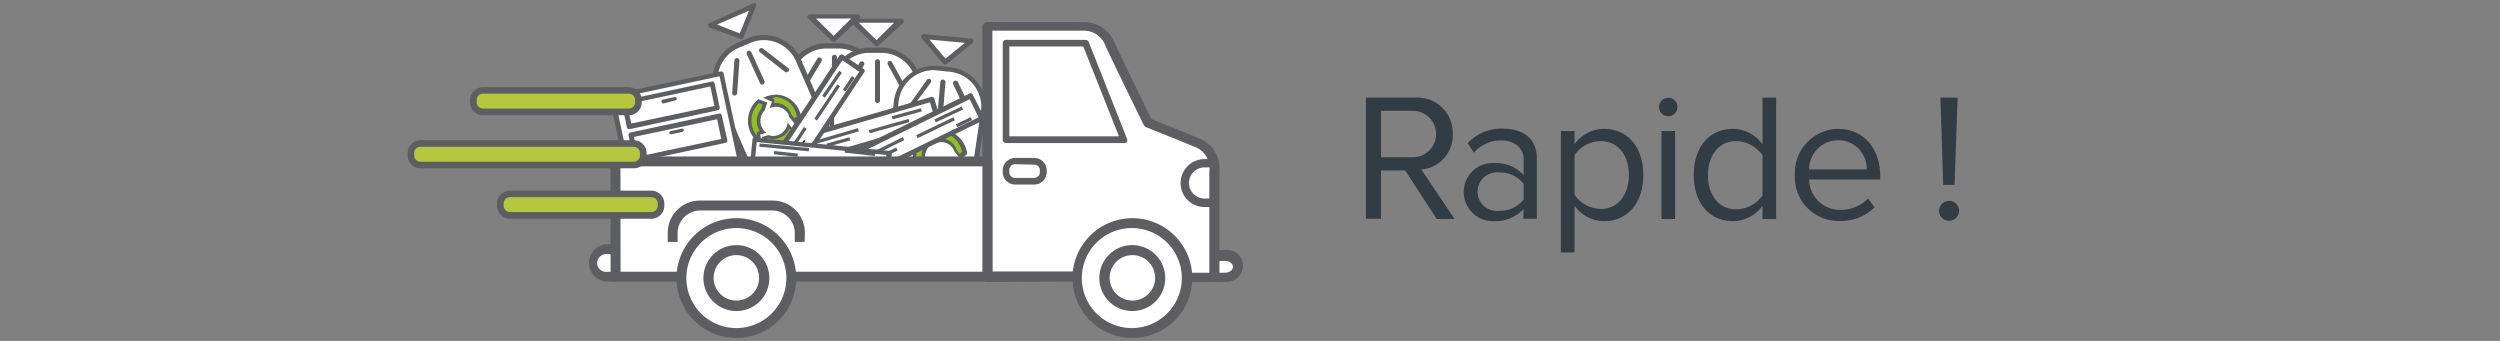 <?xml version="1.0" encoding="UTF-8"?> <svg xmlns="http://www.w3.org/2000/svg" viewBox="0 0 220 30"><rect x="0" y="0" width="220" height="30" fill="#808080" stroke="none"/><defs><style>.cls-1{fill:none;}.cls-2{isolation:isolate;}.cls-3{fill:#323c44;}.cls-4{fill:#fff;}.cls-5{fill:#5d5e62;}.cls-6{fill:#8fbf25;}.cls-7{fill:#1d1d1b;}.cls-8{fill:#b7c63f;}</style></defs><g id="Calque_2" data-name="Calque 2"><g id="Calque_1-2" data-name="Calque 1"><rect class="cls-1" width="220" height="30"></rect><g id="Groupe_256" data-name="Groupe 256"><g id="Groupe_61" data-name="Groupe 61"><g id="Rapide_" data-name="Rapide " class="cls-2"><g class="cls-2"><path class="cls-3" d="M123.66,15h-2.13v4.25H120.2V8.59h4.29a3.11,3.11,0,0,1,3.35,3.22,3,3,0,0,1-2.77,3.1L128,19.27h-1.57Zm.67-5.25h-2.8v4.09h2.8a2,2,0,1,0,0-4.09Z"></path><path class="cls-3" d="M134.08,18.39a3.36,3.36,0,0,1-2.56,1.07,2.57,2.57,0,0,1-2.71-2.56,2.54,2.54,0,0,1,2.71-2.55,3.25,3.25,0,0,1,2.56,1.06V14c0-1-.83-1.64-2-1.64a3.05,3.05,0,0,0-2.37,1.08l-.56-.84a4.05,4.05,0,0,1,3.09-1.28c1.63,0,3,.74,3,2.61v5.32h-1.2Zm0-2.21a2.6,2.6,0,0,0-2.13-1,1.7,1.7,0,1,0,0,3.37,2.6,2.6,0,0,0,2.13-1Z"></path><path class="cls-3" d="M137.36,22.21V11.53h1.2v1.16a3.22,3.22,0,0,1,2.61-1.35c2,0,3.44,1.54,3.44,4.05s-1.41,4.07-3.44,4.07a3.17,3.17,0,0,1-2.61-1.36v4.11Zm3.5-9.79a2.82,2.82,0,0,0-2.3,1.23v3.49a2.87,2.87,0,0,0,2.3,1.25c1.55,0,2.48-1.29,2.48-3S142.41,12.42,140.86,12.42Z"></path><path class="cls-3" d="M146,9.42a.81.81,0,0,1,1.62,0,.81.81,0,1,1-1.62,0Zm.21,2.11h1.2v7.74h-1.2Z"></path><path class="cls-3" d="M155.1,18.11a3.23,3.23,0,0,1-2.61,1.35c-2,0-3.44-1.54-3.44-4.05s1.41-4.07,3.44-4.07a3.22,3.22,0,0,1,2.61,1.36V8.59h1.2V19.27h-1.2Zm0-4.45a2.9,2.9,0,0,0-2.32-1.24c-1.55,0-2.48,1.28-2.48,3s.93,3,2.48,3a2.88,2.88,0,0,0,2.32-1.22Z"></path><path class="cls-3" d="M161.74,11.34c2.34,0,3.72,1.83,3.72,4.15v.3H159.2A2.72,2.72,0,0,0,162,18.47a3.42,3.42,0,0,0,2.39-1l.57.78a4.2,4.2,0,0,1-3.07,1.19,3.84,3.84,0,0,1-3.94-4.07A3.87,3.87,0,0,1,161.74,11.34Zm-2.54,3.57h5.07a2.5,2.5,0,0,0-2.54-2.57A2.57,2.57,0,0,0,159.2,14.91Z"></path><path class="cls-3" d="M171.52,17.67a.89.89,0,0,1,.88.88.88.88,0,1,1-1.76,0A.89.89,0,0,1,171.52,17.67Zm-.76-9.08h1.51L172,16.27h-1Z"></path></g></g></g></g><g id="picto_1" data-name="picto 1"><g id="Groupe_40" data-name="Groupe 40"><path id="Tracé_192" data-name="Tracé 192" class="cls-4" d="M72.73,4.05H73.8a3.31,3.31,0,0,1,3.31,3.31h0v5.74a3.32,3.32,0,0,1-3.31,3.32H72.73a3.31,3.31,0,0,1-3.31-3.32h0V7.37a3.3,3.3,0,0,1,3.31-3.32Z"></path><path id="Tracé_193" data-name="Tracé 193" class="cls-5" d="M73.79,16.63H72.73A3.53,3.53,0,0,1,69.2,13.1V7.35a3.54,3.54,0,0,1,3.53-3.54H73.8a3.54,3.54,0,0,1,3.53,3.54V13.1A3.53,3.53,0,0,1,73.79,16.63ZM72.73,4.27a3.11,3.11,0,0,0-3.1,3.1v5.74a3.11,3.11,0,0,0,3.1,3.1h1.06a3.09,3.09,0,0,0,3.1-3.1V7.37a3.1,3.1,0,0,0-3.1-3.1Z"></path></g><g id="Groupe_41" data-name="Groupe 41"><path id="Tracé_194" data-name="Tracé 194" class="cls-4" d="M73.37,3.47l2.08-2.05H71.28Z"></path><path id="Tracé_195" data-name="Tracé 195" class="cls-5" d="M73.37,3.68a.19.19,0,0,1-.16-.05l-2.09-2a.22.22,0,0,1-.05-.24.23.23,0,0,1,.21-.13h4.17a.23.23,0,0,1,.21.13.24.24,0,0,1,0,.24L73.52,3.63A.17.17,0,0,1,73.37,3.68ZM71.8,1.63l1.56,1.53,1.55-1.53Z"></path></g><path id="Tracé_196" data-name="Tracé 196" class="cls-5" d="M73.43,8.69a.23.23,0,0,1-.22-.22V5.05a.22.22,0,0,1,.21-.23.21.21,0,0,1,.23.2V8.47A.22.22,0,0,1,73.43,8.69Z"></path><path id="Tracé_197" data-name="Tracé 197" class="cls-5" d="M70.46,8.24a.2.2,0,0,1-.11,0,.23.23,0,0,1-.08-.31l1.65-2.77a.22.22,0,0,1,.31-.06.23.23,0,0,1,.07.29L70.65,8.12A.22.22,0,0,1,70.46,8.24Z"></path><path id="Tracé_198" data-name="Tracé 198" class="cls-5" d="M76,8a.24.24,0,0,1-.19-.11L74.27,5.36a.22.22,0,0,1,.09-.3.21.21,0,0,1,.29.07L76.22,7.7a.24.24,0,0,1-.07.31Z"></path><g id="Groupe_42" data-name="Groupe 42"><path id="Tracé_199" data-name="Tracé 199" class="cls-4" d="M76.5,4.43h1.06a3.32,3.32,0,0,1,3.32,3.31h0v5.75a3.32,3.32,0,0,1-3.31,3.32H76.5a3.32,3.32,0,0,1-3.32-3.32h0V7.74A3.32,3.32,0,0,1,76.5,4.43Z"></path><path id="Tracé_200" data-name="Tracé 200" class="cls-5" d="M77.56,17H76.5A3.53,3.53,0,0,1,73,13.47V7.73A3.54,3.54,0,0,1,76.5,4.19h1.06A3.55,3.55,0,0,1,81.1,7.73v5.74A3.53,3.53,0,0,1,77.56,17ZM76.5,4.65a3.11,3.11,0,0,0-3.1,3.1v5.74a3.12,3.12,0,0,0,3.1,3.1h1.06a3.11,3.11,0,0,0,3.1-3.1V7.75a3.1,3.1,0,0,0-3.1-3.1Z"></path></g><g id="Groupe_43" data-name="Groupe 43"><path id="Tracé_201" data-name="Tracé 201" class="cls-4" d="M77.14,3.85l2.08-2.06H75.05Z"></path><path id="Tracé_202" data-name="Tracé 202" class="cls-5" d="M77.14,4.06A.17.17,0,0,1,77,4l-2.1-2a.2.2,0,0,1,0-.23.21.21,0,0,1,.21-.13h4.19a.23.23,0,0,1,.2.13.24.24,0,0,1,0,.23L77.3,4A.25.25,0,0,1,77.14,4.06ZM75.57,2l1.56,1.53L78.68,2Z"></path></g><path id="Tracé_203" data-name="Tracé 203" class="cls-5" d="M77.2,9.07A.22.22,0,0,1,77,8.85V5.43a.22.22,0,1,1,.44,0V8.85A.22.22,0,0,1,77.2,9.07Z"></path><path id="Tracé_204" data-name="Tracé 204" class="cls-5" d="M74.23,8.62a.2.2,0,0,1-.11,0A.23.23,0,0,1,74,8.28l1.65-2.77a.22.22,0,0,1,.39.21l0,0L74.42,8.52A.26.26,0,0,1,74.23,8.62Z"></path><path id="Tracé_205" data-name="Tracé 205" class="cls-5" d="M79.88,8.62a.24.24,0,0,1-.2-.12L78.13,5.68a.21.21,0,0,1,.08-.29.2.2,0,0,1,.29.09h0L80.06,8.3a.21.21,0,0,1-.09.29Z"></path><g id="Groupe_44" data-name="Groupe 44"><path id="Tracé_206" data-name="Tracé 206" class="cls-4" d="M64.92,4l1-.43A3.34,3.34,0,0,1,70.26,5.3l2.28,5.27a3.32,3.32,0,0,1-1.71,4.36l-1,.42a3.32,3.32,0,0,1-4.36-1.71L63.2,8.37A3.31,3.31,0,0,1,64.88,4Z"></path><path id="Tracé_207" data-name="Tracé 207" class="cls-5" d="M68.53,15.83a3.55,3.55,0,0,1-3.25-2.12L63,8.44a3.56,3.56,0,0,1,1.84-4.66h0l1-.42A3.56,3.56,0,0,1,70.47,5.2l2.28,5.27a3.55,3.55,0,0,1-1.84,4.65l-1,.42A3.23,3.23,0,0,1,68.53,15.83ZM67.2,3.53A3,3,0,0,0,66,3.79l-1,.42h0a3.09,3.09,0,0,0-1.6,4.07h0l2.28,5.27a3.09,3.09,0,0,0,4.07,1.6h0l1-.42a3.09,3.09,0,0,0,1.6-4.07h0L70.05,5.39A3.1,3.1,0,0,0,67.2,3.53Z"></path></g><g id="Groupe_45" data-name="Groupe 45"><path id="Tracé_208" data-name="Tracé 208" class="cls-4" d="M65.27,3.22,66.38.5,62.53,2.17Z"></path><path id="Tracé_209" data-name="Tracé 209" class="cls-5" d="M65.27,3.44a.08.08,0,0,1-.07,0l-2.74-1a.24.24,0,0,1-.14-.21.18.18,0,0,1,.13-.2L66.29.29a.22.22,0,0,1,.23.05.2.2,0,0,1,0,.23l-1.1,2.72A.18.18,0,0,1,65.27,3.44ZM63.1,2.16l2,.78.81-2Z"></path></g><path id="Tracé_210" data-name="Tracé 210" class="cls-5" d="M67.09,7.45a.22.22,0,0,1-.21-.13L65.72,4.77a.22.22,0,0,1,.1-.29.22.22,0,0,1,.29.1l1.16,2.55a.23.23,0,0,1-.1.29A.11.11,0,0,1,67.09,7.45Z"></path><path id="Tracé_211" data-name="Tracé 211" class="cls-5" d="M64.63,8.41h0a.23.23,0,0,1-.2-.23l.2-2.85a.22.22,0,0,1,.44,0l-.2,2.85A.23.23,0,0,1,64.63,8.41Z"></path><path id="Tracé_212" data-name="Tracé 212" class="cls-5" d="M69.24,6.35a.21.21,0,0,1-.13,0L66.86,4.59a.21.21,0,0,1,0-.31.23.23,0,0,1,.29,0L69.37,6a.21.21,0,0,1,0,.3h0A.37.37,0,0,1,69.24,6.35Z"></path><g id="Groupe_46" data-name="Groupe 46"><path id="Tracé_213" data-name="Tracé 213" class="cls-4" d="M82.36,18.39l-1.06-.1a3.31,3.31,0,0,1-3-3.62h0L78.87,9a3.32,3.32,0,0,1,3.62-3h0l1.07.1a3.33,3.33,0,0,1,3,3.62h0l-.85,5.72a3.06,3.06,0,0,1-3.15,3Z"></path><path id="Tracé_214" data-name="Tracé 214" class="cls-5" d="M82.67,18.63l-.34,0-1.06-.1a3.52,3.52,0,0,1-3.17-3.83v0l.55-5.71a3.57,3.57,0,0,1,3.86-3.19l1.06.1A3.55,3.55,0,0,1,86.76,9.7l-.84,5.74a3.69,3.69,0,0,1-1.11,2.37A3.2,3.2,0,0,1,82.67,18.63ZM82.16,6.17A3.14,3.14,0,0,0,79.07,9l-.55,5.71a3.15,3.15,0,0,0,.7,2.27,3,3,0,0,0,2.09,1.11l1.07.1h0a2.67,2.67,0,0,0,2.11-.68,3.25,3.25,0,0,0,1-2.11l.85-5.73a3.09,3.09,0,0,0-2.8-3.36l-1.06-.11Z"></path></g><g id="Groupe_47" data-name="Groupe 47"><path id="Tracé_215" data-name="Tracé 215" class="cls-4" d="M83.16,5.46l2.29-1.85-4.18-.39Z"></path><path id="Tracé_216" data-name="Tracé 216" class="cls-5" d="M83.16,5.68A.24.24,0,0,1,83,5.61L81.11,3.36a.21.21,0,0,1,0-.24A.22.22,0,0,1,81.3,3l4.16.39a.26.26,0,0,1,.19.16.22.22,0,0,1-.07.24L83.31,5.63A.3.3,0,0,1,83.16,5.68Zm-1.37-2.2L83.2,5.16l1.71-1.39Z"></path></g><path id="Tracé_217" data-name="Tracé 217" class="cls-5" d="M82.73,9.93h0a.25.25,0,0,1-.2-.24l.22-2.48A.22.22,0,0,1,83,7a.22.22,0,0,1,.2.24h0L83,9.72A.25.25,0,0,1,82.73,9.93Z"></path><path id="Tracé_218" data-name="Tracé 218" class="cls-5" d="M79.85,9.93a.19.19,0,0,1-.13,0,.2.2,0,0,1,0-.29h0L81.58,7a.22.22,0,0,1,.31,0,.23.23,0,0,1,0,.29L80,9.84A.2.2,0,0,1,79.85,9.93Z"></path><path id="Tracé_219" data-name="Tracé 219" class="cls-5" d="M85.46,10.46a.2.2,0,0,1-.2-.13L83.88,7.41A.21.21,0,0,1,84,7.12a.22.22,0,0,1,.3.1h0l1.38,2.92a.22.22,0,0,1-.1.29A.1.1,0,0,1,85.46,10.46Z"></path><path id="Tracé_220" data-name="Tracé 220" class="cls-6" d="M66.81,12.41a2.22,2.22,0,0,1-.61-.75,2.28,2.28,0,0,1,.55-2.75l.53.19-.18.53a1.47,1.47,0,0,0-.23,1.67,1.4,1.4,0,0,0,.22.32l-.29.07a.14.14,0,0,0-.1.18Z"></path><path id="Tracé_221" data-name="Tracé 221" class="cls-5" d="M66.78,9.08l.32.12L67,9.56a1.66,1.66,0,0,0-.23,1.81,1,1,0,0,0,.1.17l-.07,0a.29.29,0,0,0-.21.34l0,.06a1.69,1.69,0,0,1-.23-.36,2.13,2.13,0,0,1,.43-2.51m-.06-.34a2.46,2.46,0,0,0-.65,3,2.29,2.29,0,0,0,1,1l-.19-.89.55-.15a1.12,1.12,0,0,1-.38-.46,1.32,1.32,0,0,1,.23-1.51l.24-.7-.76-.28Z"></path><path id="Tracé_222" data-name="Tracé 222" class="cls-6" d="M69.46,10.07a.42.42,0,0,1,0-.1,1.45,1.45,0,0,0-1.27-.8l-.31,0L68,8.91a.15.15,0,0,0-.07-.19h0l-.46-.21A2.14,2.14,0,0,1,70.08,9.6a2.42,2.42,0,0,1,.22.69l-.4.33Z"></path><path id="Tracé_223" data-name="Tracé 223" class="cls-5" d="M68.14,8.54a2,2,0,0,1,1.8,1.14,2.11,2.11,0,0,1,.19.55l-.22.19L69.59,10l0-.08a1.52,1.52,0,0,0-1.4-.87h-.08V9a.27.27,0,0,0-.16-.36h0l-.09,0a1.63,1.63,0,0,1,.31,0m0-.29a2.24,2.24,0,0,0-1,.26l0,0,.77.34-.22.58a1.18,1.18,0,0,1,.56-.13,1.25,1.25,0,0,1,1.13.71.56.56,0,0,1,0,.12l.54.69.58-.48a2.45,2.45,0,0,0-.23-.8,2.31,2.31,0,0,0-2.08-1.32Z"></path><path id="Tracé_224" data-name="Tracé 224" class="cls-6" d="M68.15,12.88a1.8,1.8,0,0,1-.65-.1l-.18-.62.41-.12a1.35,1.35,0,0,0,1.06-.1,1.44,1.44,0,0,0,.71-.89l.18.26a.11.11,0,0,0,.1.06h0l.09,0,.37-.29a2.2,2.2,0,0,1-1.15,1.59A1.91,1.91,0,0,1,68.15,12.88Z"></path><path id="Tracé_225" data-name="Tracé 225" class="cls-5" d="M69.55,11.35l0,0a.37.37,0,0,0,.2.12h0a.28.28,0,0,0,.18-.06l0,0a2,2,0,0,1-2.42,1.24l-.12-.41.22-.06a1.61,1.61,0,0,0,1.85-.83m-.13-.67a1.35,1.35,0,0,1-.7,1.14,1.26,1.26,0,0,1-1,.07l-.58.16.23.84a2.29,2.29,0,0,0,.78.14,2.12,2.12,0,0,0,1-.27,2.37,2.37,0,0,0,1.27-2l-.65.5-.4-.56Z"></path><path id="Tracé_226" data-name="Tracé 226" class="cls-6" d="M81.35,15.54a2.25,2.25,0,0,1-.62-.75A2.3,2.3,0,0,1,81.29,12l.52.19-.17.52a1.48,1.48,0,0,0-.24,1.66,1.21,1.21,0,0,0,.22.32l-.29.07a.16.16,0,0,0-.1.18Z"></path><path id="Tracé_227" data-name="Tracé 227" class="cls-5" d="M81.32,12.2l.32.11-.14.37a1.65,1.65,0,0,0-.23,1.8,1,1,0,0,0,.1.17l-.07,0a.29.29,0,0,0-.2.35v.06c-.08-.12-.16-.24-.23-.37a2.09,2.09,0,0,1,.44-2.51m-.06-.32a2.44,2.44,0,0,0-.66,3,2.27,2.27,0,0,0,1,1L81.37,15l.55-.15a1.26,1.26,0,0,1-.38-.47,1.36,1.36,0,0,1,.24-1.52l.23-.7-.76-.26Z"></path><path id="Tracé_228" data-name="Tracé 228" class="cls-6" d="M84,13.2a.42.42,0,0,1,0-.1,1.42,1.42,0,0,0-1.58-.76l.11-.29a.15.15,0,0,0-.07-.19h0l-.48-.21a2.16,2.16,0,0,1,2.68,1.1,3,3,0,0,1,.22.68l-.41.33Z"></path><path id="Tracé_229" data-name="Tracé 229" class="cls-5" d="M82.67,11.67a2,2,0,0,1,1.8,1.14,2.58,2.58,0,0,1,.2.55l-.22.19-.32-.42,0-.09a1.55,1.55,0,0,0-1.39-.87h-.1v-.05a.28.28,0,0,0-.16-.37h0l-.09,0,.32,0m0-.29a2.23,2.23,0,0,0-1,.26l0,0,.78.34-.22.58a1.17,1.17,0,0,1,.55-.13,1.22,1.22,0,0,1,1.13.71l.05.11.54.7.58-.48a2.47,2.47,0,0,0-.24-.8,2.34,2.34,0,0,0-2.08-1.33Z"></path><path id="Tracé_230" data-name="Tracé 230" class="cls-6" d="M82.67,16a2.51,2.51,0,0,1-.66-.1l-.17-.63.41-.12a1.31,1.31,0,0,0,1.06-.1,1.38,1.38,0,0,0,.71-.89l.18.27a.12.12,0,0,0,.1.05h0l.09,0,.38-.29a2.25,2.25,0,0,1-1.15,1.58A1.79,1.79,0,0,1,82.67,16Z"></path><path id="Tracé_231" data-name="Tracé 231" class="cls-5" d="M84.08,14.48l0,0a.31.31,0,0,0,.19.11h0a.22.22,0,0,0,.17,0l0,0a2,2,0,0,1-1,1.07,2.1,2.1,0,0,1-.92.24,2.33,2.33,0,0,1-.53-.07L82,15.37l.22-.06a1.49,1.49,0,0,0,1.13-.12,1.53,1.53,0,0,0,.71-.71M84,13.8a1.33,1.33,0,0,1-.69,1.13,1.19,1.19,0,0,1-.58.15,1.15,1.15,0,0,1-.41-.08l-.58.17.23.84a2.27,2.27,0,0,0,.77.13,2.24,2.24,0,0,0,1-.26,2.41,2.41,0,0,0,1.27-2l-.66.5Z"></path><g id="Groupe_48" data-name="Groupe 48"><path id="Tracé_232" data-name="Tracé 232" class="cls-4" d="M107,24.39h.8a1.07,1.07,0,0,0,1.14-1h0a1.05,1.05,0,0,0-1.14-1H107"></path><path id="Tracé_233" data-name="Tracé 233" class="cls-5" d="M107.76,24.82H107V24h.8c.38,0,.7-.24.7-.52s-.32-.52-.7-.52H107V22h.8a1.39,1.39,0,0,1,1.57,1.22,1.41,1.41,0,0,1-1.23,1.57,1.93,1.93,0,0,1-.34,0Z"></path></g><g id="Groupe_49" data-name="Groupe 49"><path id="Tracé_234" data-name="Tracé 234" class="cls-4" d="M104.4,24.39h2.49V15.11a2.41,2.41,0,0,0-1.4-2.51L101,10.8s-3.16-6.46-3.41-7.07a2.48,2.48,0,0,0-2.31-1.45H86.89V24.34S104.49,24.3,104.4,24.39Z"></path><path id="Tracé_235" data-name="Tracé 235" class="cls-5" d="M106.89,24.82H104.4a.18.18,0,0,1-.1,0c-.75-.06-10.78-.06-17.41,0h0a.44.44,0,0,1-.44-.44v-22a.44.44,0,0,1,.42-.44h8.44A2.94,2.94,0,0,1,98,3.57c.19.47,2.22,4.64,3.33,6.91.64.26,3.06,1.22,4.31,1.75a2.83,2.83,0,0,1,1.67,2.86v9.33A.42.42,0,0,1,106.89,24.82ZM104.42,24h2V15.06A2,2,0,0,0,105.32,13c-1.44-.6-4.42-1.79-4.45-1.8a.41.41,0,0,1-.23-.22c-.13-.26-3.18-6.49-3.42-7.1a2,2,0,0,0-1.89-1.18h-8V23.89c1.22,0,4.79,0,8.31,0,2.54,0,4.57,0,6,0h2l.78,0Z"></path></g><g id="Groupe_50" data-name="Groupe 50"><path id="Tracé_236" data-name="Tracé 236" class="cls-4" d="M98.9,12.3H88.53V3.82h7Z"></path><path id="Tracé_237" data-name="Tracé 237" class="cls-5" d="M98.9,12.59H88.53a.29.29,0,0,1-.29-.29V3.8a.29.29,0,0,1,.29-.29h7a.32.32,0,0,1,.28.19l3.36,8.5a.35.35,0,0,1,0,.28A.3.3,0,0,1,98.9,12.59ZM88.82,12h9.65L95.33,4.09H88.82Z"></path></g><g id="Groupe_51" data-name="Groupe 51"><path id="Tracé_238" data-name="Tracé 238" class="cls-4" d="M89.35,14.16H91a.8.8,0,0,1,.8.8v.19a.8.8,0,0,1-.8.8H89.33a.81.81,0,0,1-.8-.8V15A.81.81,0,0,1,89.35,14.16Z"></path><path id="Tracé_239" data-name="Tracé 239" class="cls-5" d="M91,16.24H89.33a1.09,1.09,0,0,1-1.09-1.09V15a1.1,1.1,0,0,1,1.09-1.1H91A1.1,1.1,0,0,1,92.11,15v.19A1.09,1.09,0,0,1,91,16.24Zm-1.67-1.79a.51.51,0,0,0-.51.51v.19a.51.51,0,0,0,.51.51H91a.51.51,0,0,0,.51-.51V15a.51.51,0,0,0-.51-.51Z"></path></g><path id="Tracé_240" data-name="Tracé 240" class="cls-5" d="M106.8,18.22H106A2.11,2.11,0,0,1,106,14h.81v.73H106a1.37,1.37,0,0,0,0,2.74h.81Z"></path><g id="Groupe_52" data-name="Groupe 52"><path id="Tracé_241" data-name="Tracé 241" class="cls-4" d="M54.21,21.93h-.86a1.23,1.23,0,0,0-1.22,1.21h0a1.2,1.2,0,0,0,1.2,1.2h.87"></path><path id="Tracé_242" data-name="Tracé 242" class="cls-5" d="M54.21,24.78h-.86a1.65,1.65,0,0,1,0-3.29h.84v.87h-.86a.77.77,0,0,0-.55.24.77.77,0,0,0,.54,1.32h.86v.86Z"></path></g><g id="Groupe_53" data-name="Groupe 53"><rect id="Rectangle_87" data-name="Rectangle 87" class="cls-4" x="70.71" y="10.33" width="11.83" height="2.21" transform="translate(-0.16 21.77) rotate(-16.15)"></rect><path id="Tracé_243" data-name="Tracé 243" class="cls-5" d="M71.25,14.36a.19.19,0,0,1-.2-.16l-.62-2.12a.22.22,0,0,1,0-.16.19.19,0,0,1,.13-.1L81.94,8.53a.23.23,0,0,1,.28.14l.61,2.13a.18.18,0,0,1,0,.16.17.17,0,0,1-.13.1L71.32,14.35Zm-.35-2.19.5,1.7L82.34,10.7,81.84,9Z"></path></g><rect id="Rectangle_88" data-name="Rectangle 88" class="cls-5" x="76.62" y="10.82" width="3.64" height="0.29" transform="matrix(0.96, -0.27, 0.27, 0.96, -0.02, 21.75)"></rect><rect id="Rectangle_89" data-name="Rectangle 89" class="cls-5" x="78.46" y="9.87" width="2.66" height="0.29" transform="translate(0.19 21.41) rotate(-15.3)"></rect><rect id="Rectangle_90" data-name="Rectangle 90" class="cls-7" x="80.26" y="10.78" width="1.44" height="0.15" transform="translate(0.19 23.06) rotate(-16.22)"></rect><rect id="Rectangle_91" data-name="Rectangle 91" class="cls-5" x="71.25" y="11.89" width="4.37" height="0.29" transform="translate(-0.41 21.18) rotate(-16.37)"></rect><rect id="Rectangle_92" data-name="Rectangle 92" class="cls-5" x="72.73" y="12.35" width="2.09" height="0.29" transform="translate(-0.66 20.12) rotate(-15.46)"></rect><g id="Groupe_54" data-name="Groupe 54"><rect id="Rectangle_93" data-name="Rectangle 93" class="cls-4" x="74.69" y="10.91" width="11.83" height="2.21" transform="translate(2.93 36.69) rotate(-26.1)"></rect><path id="Tracé_244" data-name="Tracé 244" class="cls-5" d="M75.79,15.83a.21.21,0,0,1-.2-.11l-1-2a.18.18,0,0,1,0-.16.24.24,0,0,1,.11-.13l10.62-5.2a.21.21,0,0,1,.28.09v0l1,2a.22.22,0,0,1,0,.16.2.2,0,0,1-.12.13l-10.62,5.2Zm-.69-2.09.79,1.58,10.23-5-.79-1.59Z"></path></g><rect id="Rectangle_94" data-name="Rectangle 94" class="cls-5" x="80.5" y="11.09" width="3.64" height="0.29" transform="translate(3.3 36.88) rotate(-25.75)"></rect><rect id="Rectangle_95" data-name="Rectangle 95" class="cls-5" x="82.16" y="9.92" width="2.66" height="0.29" transform="translate(3.66 36.51) rotate(-25.2)"></rect><rect id="Rectangle_96" data-name="Rectangle 96" class="cls-5" x="84.11" y="10.61" width="1.44" height="0.29" transform="translate(3.93 38.46) rotate(-26.13)"></rect><rect id="Rectangle_97" data-name="Rectangle 97" class="cls-5" x="75.38" y="13.01" width="4.36" height="0.29" transform="translate(2.2 35.75) rotate(-26.31)"></rect><rect id="Rectangle_98" data-name="Rectangle 98" class="cls-5" x="76.95" y="13.41" width="2.08" height="0.29" transform="translate(1.74 34.82) rotate(-25.44)"></rect><g id="Groupe_55" data-name="Groupe 55"><rect id="Rectangle_99" data-name="Rectangle 99" class="cls-4" x="65.81" y="9.44" width="11.83" height="2.21" transform="translate(23.27 64.47) rotate(-56.42)"></rect><path id="Tracé_245" data-name="Tracé 245" class="cls-5" d="M69.37,16.3a.2.2,0,0,1-.11,0l-1.85-1.22a.21.21,0,0,1-.09-.15.45.45,0,0,1,0-.16l6.53-9.85A.18.18,0,0,1,74,4.81a.18.18,0,0,1,.16,0L76,6.06a.21.21,0,0,1,.06.29h0l-6.53,9.85a.19.19,0,0,1-.14.09Zm-1.54-1.5,1.48,1,6.3-9.49-1.49-1Z"></path></g><rect id="Rectangle_100" data-name="Rectangle 100" class="cls-5" x="70.97" y="8.87" width="3.64" height="0.29" transform="translate(24.72 64.41) rotate(-56.11)"></rect><rect id="Rectangle_101" data-name="Rectangle 101" class="cls-5" x="71.88" y="7.27" width="2.66" height="0.29" transform="translate(25.7 63.6) rotate(-55.56)"></rect><rect id="Rectangle_102" data-name="Rectangle 102" class="cls-5" x="73.97" y="7.22" width="1.44" height="0.29" transform="translate(27.33 65.59) rotate(-56.5)"></rect><rect id="Rectangle_103" data-name="Rectangle 103" class="cls-5" x="67.48" y="12.93" width="4.36" height="0.29" transform="translate(20.43 64.06) rotate(-56.63)"></rect><rect id="Rectangle_104" data-name="Rectangle 104" class="cls-7" x="69.18" y="13.13" width="2.09" height="0.14" transform="translate(19.84 63.87) rotate(-55.8)"></rect><g id="Groupe_56" data-name="Groupe 56"><rect id="Rectangle_105" data-name="Rectangle 105" class="cls-4" x="71.09" y="8.02" width="2.23" height="11.89" transform="translate(51.13 84.42) rotate(-84.29)"></rect><path id="Tracé_246" data-name="Tracé 246" class="cls-5" d="M78,15.88h0L66.14,14.7a.19.19,0,0,1-.14-.07.17.17,0,0,1,0-.16l.22-2.22a.19.19,0,0,1,.07-.14.18.18,0,0,1,.17,0l11.82,1.17a.23.23,0,0,1,.2.24h0l-.22,2.21a.19.19,0,0,1-.08.15A.28.28,0,0,1,78,15.88Zm-11.58-1.6,11.39,1.13L78,13.64,66.59,12.5Z"></path></g><rect id="Rectangle_106" data-name="Rectangle 106" class="cls-5" x="75.52" y="12.1" width="0.29" height="2.66" transform="translate(53.85 87.12) rotate(-83.57)"></rect><rect id="Rectangle_107" data-name="Rectangle 107" class="cls-7" x="76.41" y="14.06" width="0.15" height="1.44" transform="translate(54.52 89.52) rotate(-84.57)"></rect><rect id="Rectangle_108" data-name="Rectangle 108" class="cls-5" x="68.86" y="10.78" width="0.29" height="4.37" transform="translate(49.75 80.49) rotate(-84.72)"></rect><rect id="Rectangle_109" data-name="Rectangle 109" class="cls-5" x="69.01" y="12.49" width="0.29" height="2.09" transform="translate(48.28 80.85) rotate(-83.84)"></rect><g id="Groupe_57" data-name="Groupe 57"><rect id="Rectangle_110" data-name="Rectangle 110" class="cls-4" x="54.65" y="7.38" width="9.86" height="8.69" transform="translate(-1.13 12.7) rotate(-12.05)"></rect><path id="Tracé_247" data-name="Tracé 247" class="cls-5" d="M55.67,17.23a.27.27,0,0,1-.12,0,.32.32,0,0,1-.1-.13l-1.82-8.5a.23.23,0,0,1,0-.16.32.32,0,0,1,.13-.1l9.65-2.05a.22.22,0,0,1,.26.16v0l1.82,8.49a.23.23,0,0,1-.16.26h0L55.7,17.25S55.68,17.23,55.67,17.23ZM54.11,8.68l1.72,8.07,9.21-2L63.32,6.71Z"></path></g><g id="Groupe_58" data-name="Groupe 58"><rect id="Rectangle_111" data-name="Rectangle 111" class="cls-4" x="55.07" y="8.15" width="7.91" height="2.17" transform="matrix(0.98, -0.21, 0.21, 0.98, -0.63, 12.55)"></rect><path id="Tracé_248" data-name="Tracé 248" class="cls-5" d="M55.39,11.35a.2.2,0,0,1-.11,0,.28.28,0,0,1-.11-.13l-.45-2.12a.22.22,0,0,1,.16-.26h0l7.74-1.66a.23.23,0,0,1,.16,0,.41.41,0,0,1,.1.13l.45,2.13a.21.21,0,0,1-.16.26h0l-7.74,1.66Zm-.2-2.18.36,1.7,7.32-1.55-.36-1.71Z"></path></g><g id="Groupe_59" data-name="Groupe 59"><rect id="Rectangle_112" data-name="Rectangle 112" class="cls-4" x="55.7" y="11.02" width="7.91" height="2.21" transform="translate(-1.22 12.74) rotate(-12.07)"></rect><path id="Tracé_249" data-name="Tracé 249" class="cls-5" d="M56,14.25a.24.24,0,0,1-.22-.18l-.47-2.15a.23.23,0,0,1,.16-.26h0L63.25,10a.23.23,0,0,1,.16,0,.32.32,0,0,1,.1.13L64,12.31a.21.21,0,0,1-.16.26h0l-7.74,1.66Zm-.21-2.2.37,1.73,7.31-1.55-.36-1.74Z"></path></g><path id="Tracé_250" data-name="Tracé 250" class="cls-5" d="M59,11.54l1-.22a.15.15,0,0,1,.17.1v0l0,0a.15.15,0,0,1-.1.18h0l-1,.22a.15.15,0,0,1-.17-.1v-.06A.15.15,0,0,1,59,11.54Z"></path><path id="Tracé_251" data-name="Tracé 251" class="cls-5" d="M58.33,8.76l1.05-.22a.14.14,0,0,1,.17.11h0l0,0a.15.15,0,0,1-.1.18h0L58.4,9.1a.15.15,0,0,1-.17-.1V9l0,0A.16.16,0,0,1,58.33,8.76Z"></path><g id="Groupe_60" data-name="Groupe 60"><rect id="Rectangle_113" data-name="Rectangle 113" class="cls-4" x="54.17" y="14.2" width="32.72" height="10.14"></rect><path id="Tracé_252" data-name="Tracé 252" class="cls-5" d="M86.89,24.78H54.17a.43.43,0,0,1-.44-.42V14.2a.43.43,0,0,1,.42-.43H86.89a.43.43,0,0,1,.44.42h0V24.34a.43.43,0,0,1-.42.44Zm-32.28-.87H86.45V14.64H54.6Z"></path></g><g id="Groupe_61-2" data-name="Groupe 61-2"><circle id="Ellipse_6" data-name="Ellipse 6" class="cls-4" cx="64.8" cy="24.47" r="4.83"></circle><path id="Tracé_253" data-name="Tracé 253" class="cls-5" d="M64.8,29.74a5.27,5.27,0,1,1,5.27-5.26h0A5.26,5.26,0,0,1,64.8,29.74Zm0-9.67a4.4,4.4,0,1,0,4.4,4.39,4.4,4.4,0,0,0-4.4-4.39Z"></path></g><g id="Groupe_62" data-name="Groupe 62"><circle id="Ellipse_7" data-name="Ellipse 7" class="cls-4" cx="64.8" cy="24.47" r="2.46"></circle><path id="Tracé_254" data-name="Tracé 254" class="cls-5" d="M64.8,27.37a2.9,2.9,0,1,1,2.9-2.89h0a2.89,2.89,0,0,1-2.89,2.89Zm0-4.92a2,2,0,1,0,2,2,2,2,0,0,0-2-2Z"></path></g><g id="Groupe_63" data-name="Groupe 63"><circle id="Ellipse_8" data-name="Ellipse 8" class="cls-4" cx="99.65" cy="24.47" r="4.83"></circle><path id="Tracé_255" data-name="Tracé 255" class="cls-5" d="M99.65,29.74a5.27,5.27,0,1,1,5.27-5.27A5.27,5.27,0,0,1,99.65,29.74Zm0-9.67A4.4,4.4,0,1,0,104,24.46a4.4,4.4,0,0,0-4.39-4.39Z"></path></g><g id="Groupe_64" data-name="Groupe 64"><circle id="Ellipse_9" data-name="Ellipse 9" class="cls-4" cx="99.65" cy="24.47" r="2.46"></circle><path id="Tracé_256" data-name="Tracé 256" class="cls-5" d="M99.65,27.37a2.9,2.9,0,1,1,2.89-2.89h0a2.89,2.89,0,0,1-2.89,2.89Zm0-4.92a2,2,0,1,0,2,2,2,2,0,0,0-2-2Z"></path></g><g id="Groupe_65" data-name="Groupe 65"><path id="Tracé_257" data-name="Tracé 257" class="cls-8" d="M42.5,8H55.33a.85.85,0,0,1,.85.84V9a.85.85,0,0,1-.85.84H42.5A.85.85,0,0,1,41.66,9V8.79A.85.85,0,0,1,42.5,8Z"></path><path id="Tracé_258" data-name="Tracé 258" class="cls-5" d="M55.33,10.14H42.5A1.13,1.13,0,0,1,41.37,9v-.2A1.14,1.14,0,0,1,42.5,7.67H55.33a1.14,1.14,0,0,1,1.14,1.14V9A1.13,1.13,0,0,1,55.33,10.14ZM42.5,8.24a.55.55,0,0,0-.55.55V9a.55.55,0,0,0,.55.55H55.33A.56.56,0,0,0,55.89,9V8.79a.56.56,0,0,0-.56-.55Z"></path></g><g id="Groupe_66" data-name="Groupe 66"><path id="Tracé_259" data-name="Tracé 259" class="cls-8" d="M44.87,17.06H57.33a.84.84,0,0,1,.84.84v.2a.85.85,0,0,1-.84.85H44.87A.85.85,0,0,1,44,18.1v-.2A.84.84,0,0,1,44.87,17.06Z"></path><path id="Tracé_260" data-name="Tracé 260" class="cls-5" d="M57.33,19.25H44.87a1.14,1.14,0,0,1-1.13-1.13v-.21a1.14,1.14,0,0,1,1.13-1.13H57.33a1.14,1.14,0,0,1,1.13,1.13v.21A1.14,1.14,0,0,1,57.33,19.25Zm-12.46-1.9a.55.55,0,0,0-.55.55v.2a.56.56,0,0,0,.55.56H57.33a.56.56,0,0,0,.55-.56v-.2a.55.55,0,0,0-.55-.55Z"></path></g><g id="Groupe_67" data-name="Groupe 67"><path id="Tracé_261" data-name="Tracé 261" class="cls-8" d="M37,12.63H55.77a.84.84,0,0,1,.84.85v.2a.83.83,0,0,1-.84.84H37a.84.84,0,0,1-.84-.84v-.2a.84.84,0,0,1,.83-.85Z"></path><path id="Tracé_262" data-name="Tracé 262" class="cls-5" d="M55.77,14.81H37a1.13,1.13,0,0,1-1.13-1.13v-.2A1.14,1.14,0,0,1,37,12.34H55.77a1.13,1.13,0,0,1,1.13,1.14v.2A1.12,1.12,0,0,1,55.77,14.81ZM37,12.92a.55.55,0,0,0-.55.55v.21a.55.55,0,0,0,.55.55H55.77a.55.55,0,0,0,.55-.55v-.21a.55.55,0,0,0-.55-.55Z"></path></g><path id="Tracé_263" data-name="Tracé 263" class="cls-5" d="M70.81,21.29h-.87v-.82a2,2,0,0,0-2-1.95H61.63a2,2,0,0,0-2,1.95v.82h-.87v-.82a2.83,2.83,0,0,1,2.83-2.82H68a2.83,2.83,0,0,1,2.83,2.82Z"></path></g></g></g></svg> 